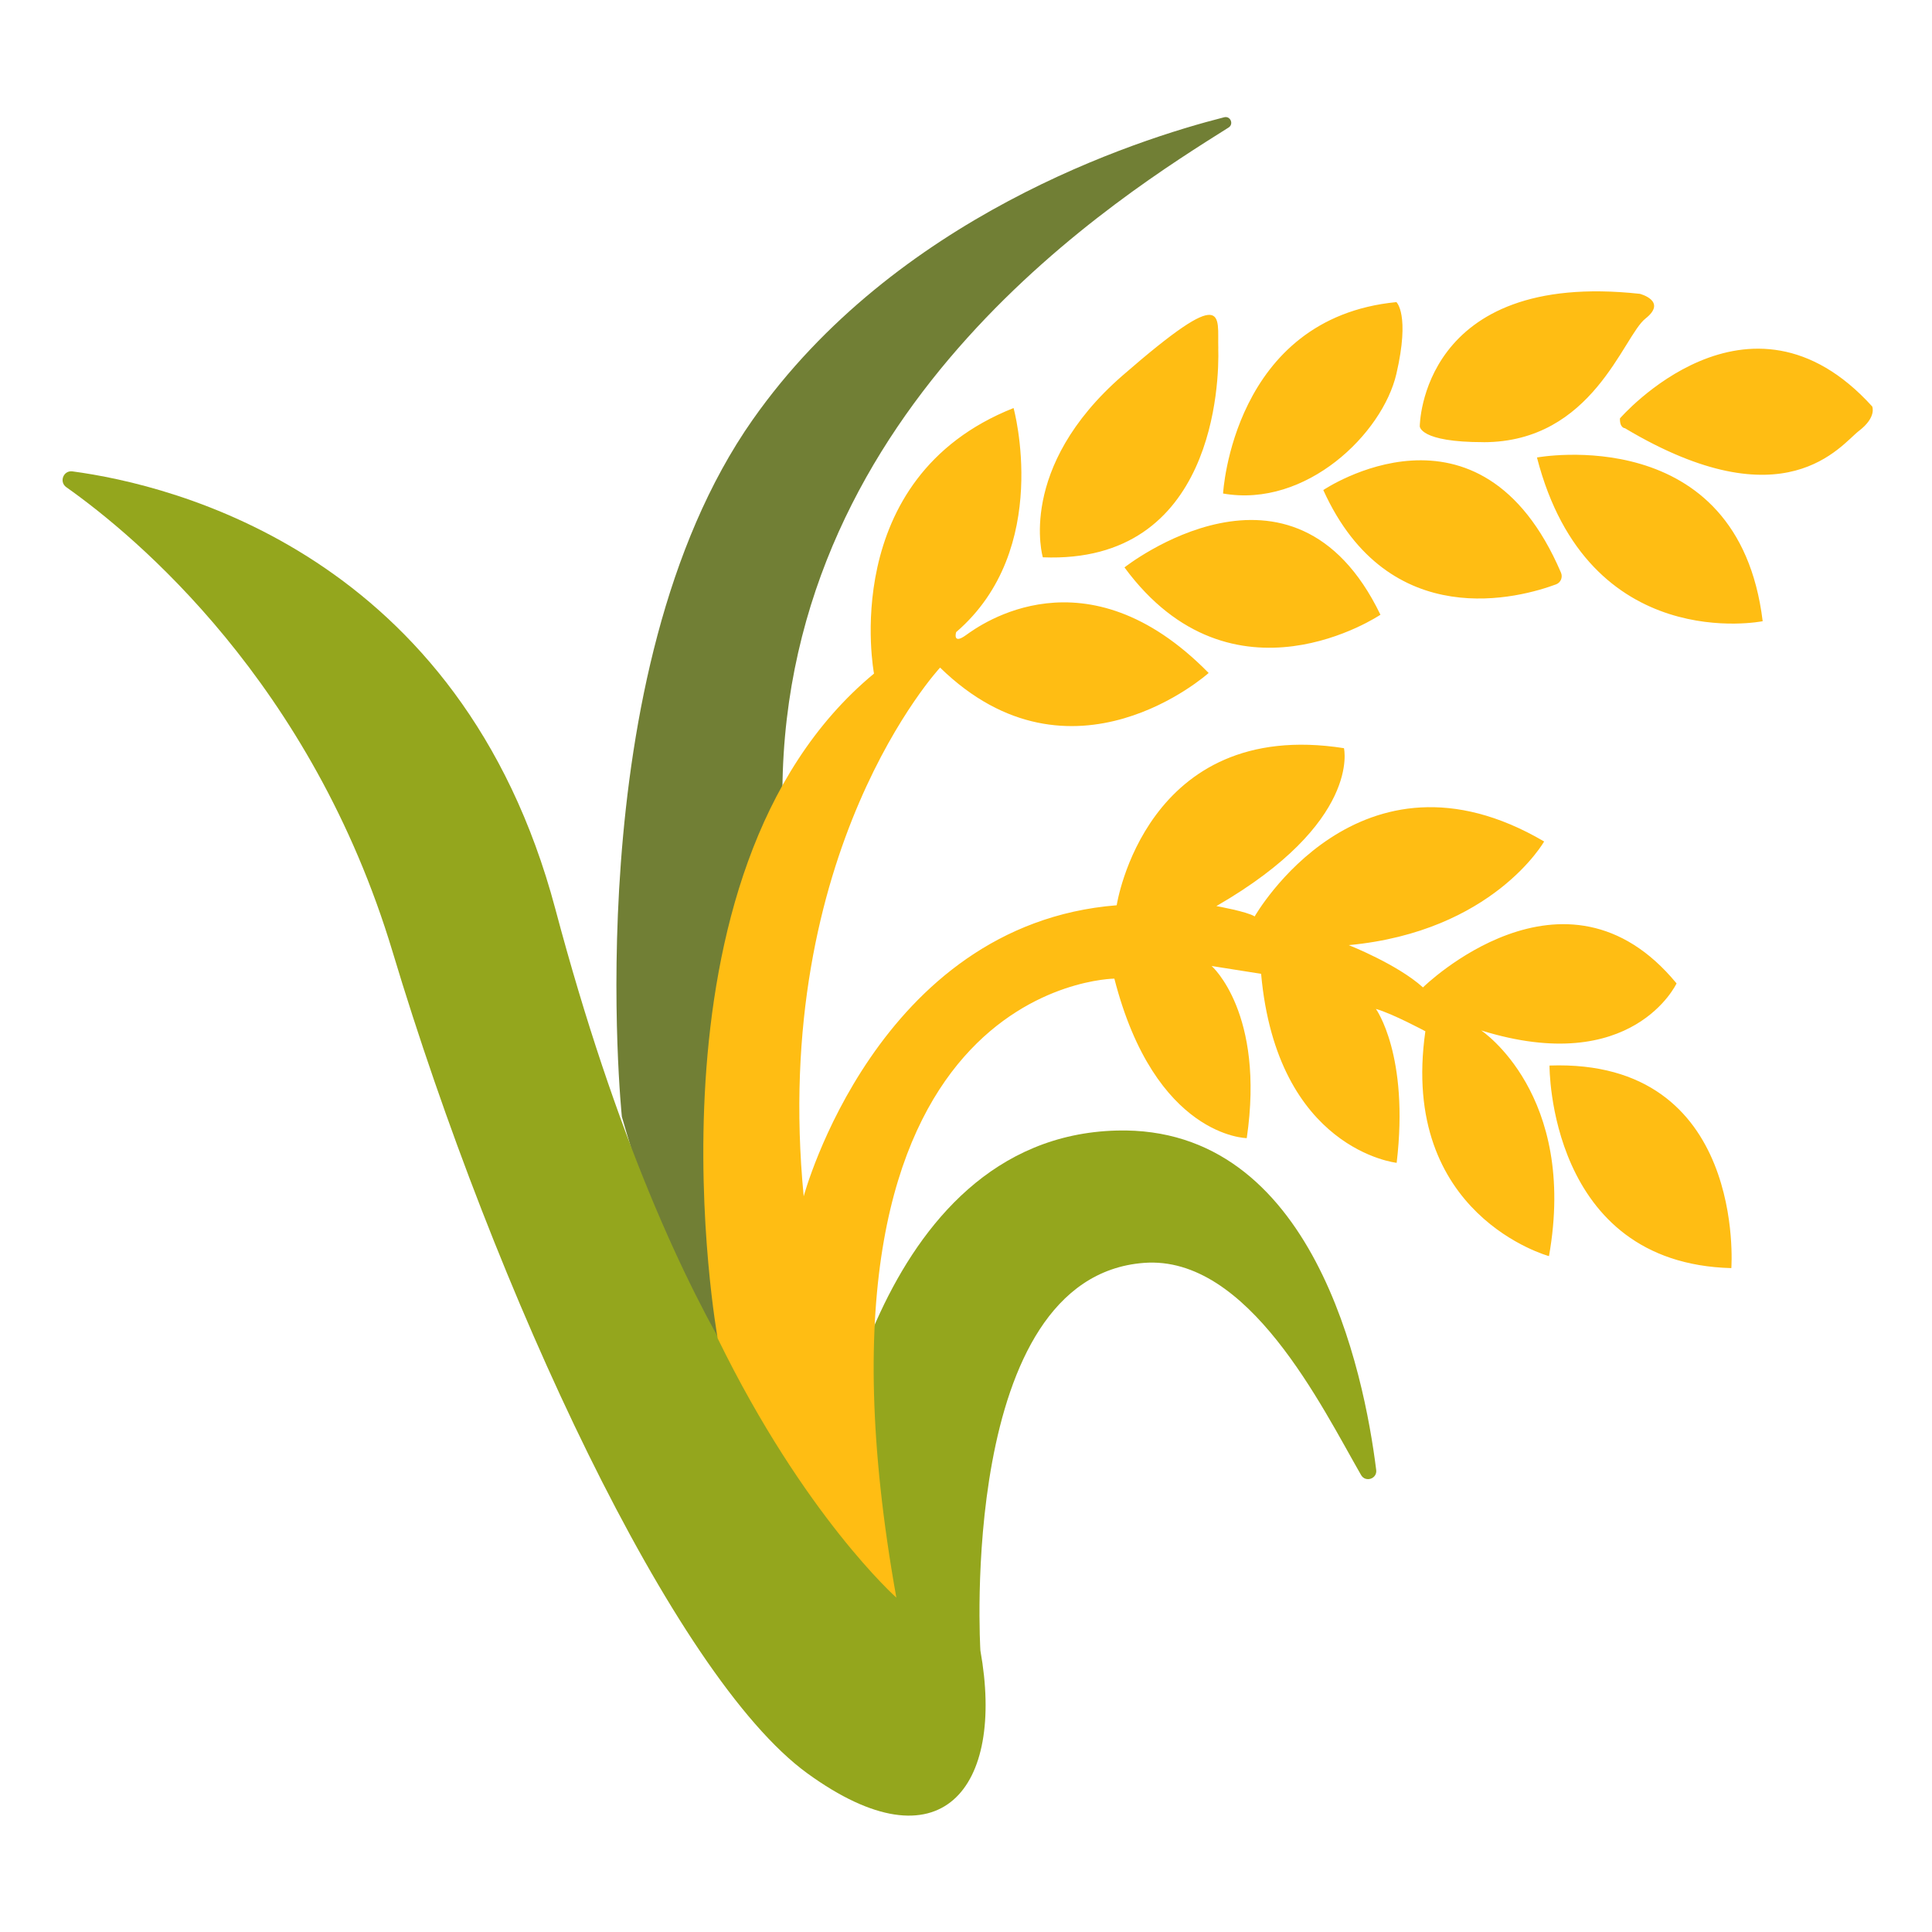 <?xml version="1.0" encoding="UTF-8"?>
<svg xmlns="http://www.w3.org/2000/svg" version="1.1" viewBox="0 0 474 474">
  <!-- Generator: Adobe Illustrator 29.3.1, SVG Export Plug-In . SVG Version: 2.1.0 Build 151)  -->
  <defs>
    <style>
      .st0 {
        fill: #ffbd13;
      }

      .st1 {
        fill: #717f35;
      }

      .st2 {
        fill: #94a61d;
      }
    </style>
  </defs>
  <g id="Capa_2">
    <path class="st1" d="M152.57,273.98s-11.35-109.17,32.09-171c34.91-49.7,93.88-68.67,115.68-74.21,1.53-.39,2.42,1.68,1.08,2.52-25.75,16.24-108.71,67.25-109.46,162.47-.8,101.74,9.91,178.96,9.91,178.96,0,0-25.04-14.35-49.3-98.74Z"/>
  </g>
  <g id="Capa_4">
    <path class="st2" d="M240.53,404.93s-5.65-91.59,40.11-95.09c25.63-1.96,43.68,35.36,53.29,52.05,1.09,1.89,3.98.91,3.71-1.24-3-24.03-15.34-84.54-63.66-83.28-60.26,1.57-70.83,88.04-70.83,88.04,0,0-37-30.03-66.91-142.43-23.15-86.97-93.76-104.02-118.46-107.33-2.22-.3-3.34,2.58-1.51,3.88,17.05,12.05,60.21,47.96,80.06,114.02,25.04,83.35,68.87,177.65,101.74,201.52s48.52,3.52,42.46-30.13Z"/>
  </g>
  <g id="Capa_3">
    <path class="st0" d="M424.77,311.12c-45-1.17-44.61-49.7-44.61-49.7,48.39-1.7,44.61,49.7,44.61,49.7ZM298.9,85.47c-.26-8.09,2.61-16.04-23.48,6.65s-19.57,44.61-19.57,44.61c42.26,1.7,43.3-43.17,43.04-51.26ZM338.68,150.82c-21.39-44.35-62.8-11.61-62.8-11.61,26.54,36.06,62.8,11.61,62.8,11.61ZM342.59,91.73c3.39-14.61,0-17.61,0-17.61-40.17,3.91-42.52,46.96-42.52,46.96,20.41,3.59,39.13-14.74,42.52-29.35ZM381.76,143.37c1.16-.43,1.7-1.74,1.21-2.88-19.84-46.31-58.31-20.26-58.31-20.26,16.14,35.61,48.63,26.29,57.1,23.14ZM363.98,108.49c26.81-.02,34.24-26.02,39.72-30.33s-1.37-6.07-1.37-6.07c-53.8-5.87-54,32.48-54,32.48,0,0-.13,3.92,15.65,3.91ZM398.68,105.07c39.31,23.46,52.96,4.04,57.39.65s3.26-6,3.26-6c-30.39-33.52-61.89,2.93-61.89,2.93-.07,2.41,1.24,2.41,1.24,2.41ZM432.46,152.41c-6-49.3-55.38-40.17-55.38-40.17,12.57,48.78,55.38,40.17,55.38,40.17ZM273.4,240.1c9.98,38.93,32.48,39.13,32.48,39.13,4.5-30.72-8.61-42.23-8.61-42.23l12.13,1.92c3.91,43.24,33.26,46.37,33.26,46.37,3.13-26.41-5.09-37.76-5.09-37.76,4.11,1.17,12.13,5.48,12.13,5.48-6.46,45.2,30.33,55.17,30.33,55.17,7.04-39.72-16.63-55.37-16.63-55.37,37.17,11.54,47.93-11.54,47.93-11.54-27.39-33.26-62.22.98-62.22.98-6.26-5.67-18.2-10.37-18.2-10.37,35.41-3.33,47.93-25.43,47.93-25.43-45.39-26.61-71.02,18.39-71.02,18.39-1.76-1.17-9.39-2.54-9.39-2.54,35.61-20.54,31.3-38.74,31.3-38.74-48.72-7.63-55.76,38.54-55.76,38.54-58.89,4.7-76.79,71.41-76.79,71.41-8.22-84.91,33.46-129.72,33.46-129.72,32.28,31.5,65.89,1.32,65.89,1.32-30.13-30.72-56.15-11.74-59.53-9.29s-2.42-.73-2.42-.73c23.67-20.35,14.09-54.98,14.09-54.98-43.43,17.22-34.24,65.15-34.24,65.15-59.09,48.91-38.35,163.11-38.35,163.11,21.33,43.63,43.83,63.59,43.83,63.59-27.08-151.27,53.49-151.86,53.49-151.86Z"/>
  </g>
</svg>